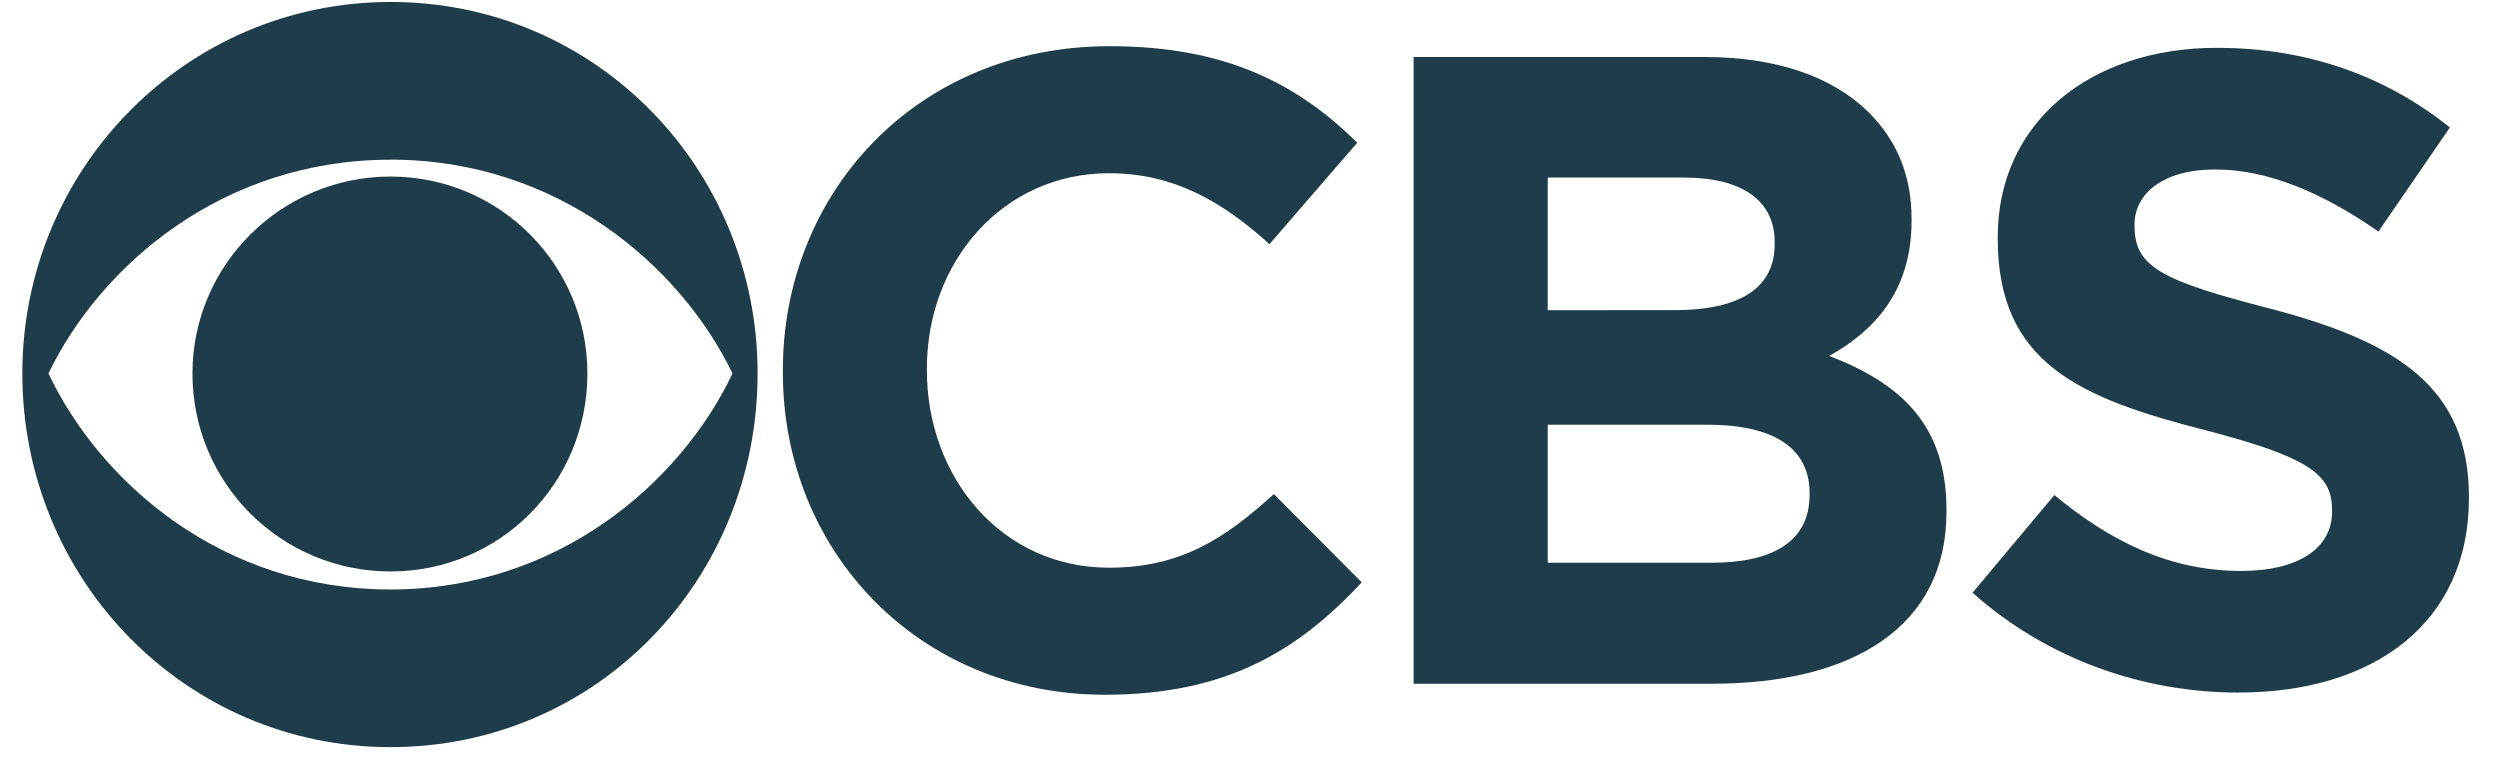 <svg width="76" height="23" viewBox="0 0 76 23" fill="none" xmlns="http://www.w3.org/2000/svg">
<path d="M11.872 0.06C5.637 0.06 0.679 5.15 0.679 11.351C0.679 17.621 5.637 22.713 11.872 22.713C18.14 22.713 23.031 17.622 23.031 11.354C23.032 5.152 18.14 0.06 11.872 0.06ZM11.872 4.853C16.963 4.853 20.692 8.086 22.268 11.354C20.692 14.671 16.963 17.92 11.872 17.92C6.748 17.92 3.048 14.67 1.473 11.354C3.048 8.087 6.749 4.855 11.872 4.855V4.853ZM11.872 5.367C8.555 5.367 5.851 8.051 5.851 11.351C5.851 14.702 8.555 17.372 11.872 17.372C15.188 17.372 17.857 14.702 17.857 11.354C17.857 8.053 15.188 5.367 11.872 5.367Z" fill="#1E3C49"/>
<path d="M33.733 1.404C27.879 1.404 23.799 5.848 23.799 11.253V11.319C23.799 16.791 27.962 21.12 33.585 21.12C37.249 21.12 39.439 19.809 41.396 17.703L38.726 15.019C37.232 16.377 35.888 17.258 33.715 17.258C30.448 17.258 28.177 14.519 28.177 11.253V11.204C28.177 7.937 30.498 5.266 33.715 5.266C35.622 5.266 37.115 6.079 38.591 7.423L41.261 4.337C39.487 2.597 37.332 1.404 33.733 1.404Z" fill="#1E3C49"/>
<path d="M42.974 1.733V20.785H52.044C56.338 20.785 59.173 19.046 59.173 15.565V15.498C59.173 12.944 57.815 11.666 55.608 10.821C56.968 10.059 58.112 8.865 58.112 6.71V6.661C58.112 5.349 57.681 4.288 56.802 3.409C55.709 2.332 54 1.733 51.827 1.733H42.974ZM47.051 5.398H51.198C52.973 5.398 53.95 6.11 53.95 7.354V7.421C53.95 8.831 52.773 9.428 50.916 9.428L47.051 9.43V5.398ZM47.051 12.912H51.912C54.049 12.912 55.011 13.709 55.011 14.986V15.051C55.011 16.46 53.885 17.107 52.044 17.107L47.051 17.108V12.912Z" fill="#1E3C49"/>
<path d="M67.396 1.454C63.516 1.454 60.731 3.741 60.731 7.205V7.257C60.731 11.039 63.217 12.101 67.048 13.08C70.232 13.908 70.894 14.438 70.894 15.499V15.566C70.894 16.676 69.849 17.357 68.141 17.357C65.952 17.357 64.161 16.46 62.453 15.05L59.966 18.019C62.254 20.059 65.173 21.055 68.058 21.055V21.053C72.171 21.053 75.055 18.929 75.055 15.151V15.102C75.055 11.769 72.867 10.39 69.003 9.38C65.72 8.533 64.89 8.119 64.89 6.875V6.826C64.89 5.897 65.736 5.152 67.345 5.152C68.954 5.152 70.612 5.864 72.304 7.039L74.476 3.875C72.552 2.333 70.182 1.454 67.396 1.454Z" fill="#1E3C49"/>
</svg>
